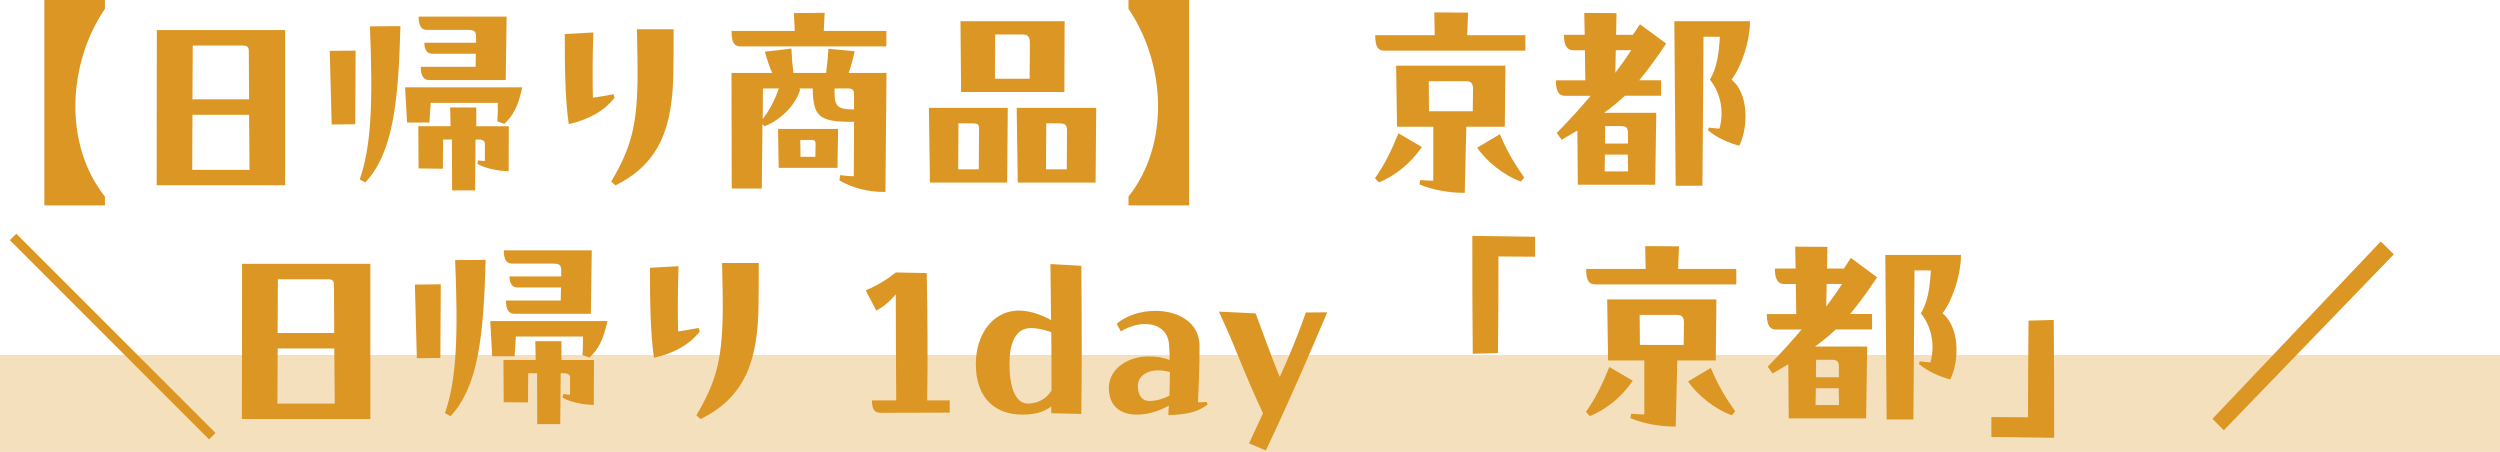 <?xml version="1.0" encoding="UTF-8"?><svg id="_レイヤー_2" xmlns="http://www.w3.org/2000/svg" viewBox="0 0 395.77 71.55"><defs><style>.cls-1{opacity:.3;}.cls-1,.cls-2{fill:#dc9623;}</style></defs><g id="_レイヤー_1-2"><path class="cls-2" d="M7.02,32.52V0h9.59v1.4c-5.88,8.65-6.58,21.42,0,29.72v1.4H7.02Z"/><path class="cls-2" d="M45.14,4.76v24.57h-20.34l.03-24.57h20.3ZM30.47,18.17l-.04,8.72h9.07l-.07-8.72h-8.96ZM30.51,7.21l-.04,8.51h8.96l-.04-7.53c0-.73-.17-.98-1.02-.98h-7.88Z"/><path class="cls-2" d="M56.22,19.67l-3.71.04-.31-11.66,4.1-.04-.07,11.66ZM56.95,28.39c1.85-5.29,2.1-12.29,1.61-24.22l4.83-.03c-.32,12.32-1.23,20.13-5.57,24.75l-.88-.49ZM68.19,16.28l-.21,3.12h-3.54l-.31-5.57h18.55c-.7,3.19-1.47,4.45-2.83,5.78l-1.12-.39c.07-1.01.1-1.68.07-2.94h-10.61ZM71.27,17.01h4.13v2.98h5.15l-.03,7.11c-1.54,0-3.92-.49-4.94-1.16l.1-.56c.38.07.7.1,1.08.1v-2.76c0-.35-.31-.63-.88-.63h-.6l-.07,8.05h-3.64l-.03-8.05h-1.4l-.03,4.62-3.85-.04-.04-6.69h5.11l-.07-2.98ZM67.56,4.73c-.94,0-1.29-.8-1.29-2.1h13.93l-.14,10.05h-12.08c-.98,0-1.37-.77-1.37-2.1h8.68l.04-2.07h-6.86c-.98,0-1.29-.77-1.29-1.75h8.19v-.84c0-.91-.21-1.19-1.26-1.19h-6.55Z"/><path class="cls-2" d="M97.29,15.47c-1.71,2.24-4.41,3.54-7.25,4.17-.6-3.99-.63-9.28-.63-14.25l4.52-.25c-.14,3.99-.14,7.81-.07,10.33,1.19-.17,2.17-.35,3.26-.56l.17.56ZM106.64,4.62c0,1.37,0,5.64-.04,6.83-.14,8.16-1.82,14.28-9.17,17.89l-.67-.59c3.08-5.22,4.03-8.65,4.17-15.86.03-2.07-.04-5.5-.1-8.26h5.81Z"/><path class="cls-2" d="M140.31,7.35h-23.03c-.98,0-1.47-.49-1.47-2.45h10.01l-.14-2.83,4.87-.04-.14,2.87h9.91v2.45ZM140.34,11.55l-.17,18.83h-.39c-2.21,0-4.76-.56-6.9-1.82l.14-.84c1.02.14,1.44.18,2.14.18l.04-8.61c-3.01,0-4.69-.17-5.64-1.26-.67-.77-.87-2.1-.91-4.03h-2.21l.25.1c-.84,3.01-3.78,5.22-5.67,5.88l-.32-.35-.1,10.22h-4.76l-.04-18.31h6.44c-.42-.94-.77-2-1.16-3.36l4.2-.49c.07,1.43.18,2.7.32,3.85h5.18c.14-1.08.32-2.62.35-3.81l4.17.38c-.21,1.05-.6,2.45-.94,3.43h5.99ZM120.78,14l-.04,4.87c.91-1.23,1.79-2.66,2.56-4.87h-2.52ZM123.16,20.41h9.52l-.1,6.16h-9.31l-.1-6.16ZM126.69,22.16l.04,2.66h2.35l.03-2c0-.53-.17-.67-.59-.67h-1.82ZM132.12,14c-.07,2.76.28,3.33,3.08,3.33v-2.35c0-.77-.25-.98-.98-.98h-2.1Z"/><path class="cls-2" d="M147.04,17.08h12.5l-.1,11.83h-12.22l-.17-11.83ZM151.73,19.53l-.04,7.28h3.26l.04-6.23c0-.74-.04-1.05-.95-1.05h-2.31ZM152.15,14.56l-.1-11.2h16.49l-.04,11.2h-16.35ZM157.54,5.46l-.04,7h5.5l.04-5.46c0-1.02-.17-1.54-1.12-1.54h-4.38ZM173.54,17.08l-.1,11.83h-12.32l-.17-11.83h12.6ZM165.63,19.53l-.04,7.28h3.29l.04-6.06c0-.84-.18-1.22-1.16-1.22h-2.14Z"/><path class="cls-2" d="M178.65,0h9.59v32.52h-9.59v-1.4c6.58-8.3,5.88-21.07,0-29.72V0Z"/><path class="cls-2" d="M225.09,23.28c-1.86,2.7-4.27,4.55-6.79,5.6l-.63-.67c1.47-2.07,2.59-4.31,3.71-7.11l3.71,2.17ZM232.41,2l-.14,3.57h9.21v2.45h-22.3c-.98,0-1.47-.49-1.47-2.45h9.42l-.07-3.61,5.36.04ZM238.32,10.4l-.1,9.66h-6.09l-.25,10.47c-2.45,0-4.94-.42-7.18-1.33l.14-.7c.67.07,1.44.1,2.06.1v-8.54h-5.74l-.14-9.66h17.29ZM226.18,12.85l.04,4.76h6.93l.04-3.5c0-.84-.25-1.26-1.12-1.26h-5.88ZM237.45,21.25c1.05,2.59,2.49,4.97,3.85,6.86l-.52.63c-2.73-.95-5.6-3.33-6.93-5.36l3.6-2.14Z"/><path class="cls-2" d="M259.6,3.82l4.17,3.08c-1.58,2.35-2.91,4.2-4.27,5.81h3.47v2.45h-5.74c-.98.91-2.03,1.79-3.29,2.7h8.26l-.17,11.38h-12.25l-.07-8.58-2.49,1.47-.77-1.08c2.31-2.38,3.89-4.13,5.36-5.88h-4.03c-.98,0-1.47-.67-1.47-2.45h4.66l-.07-4.76h-1.85c-.98,0-1.47-.77-1.47-2.45h3.29l-.07-3.47,5.11.04-.07,3.43h2.66l1.12-1.68ZM254.07,24.47l-.04,2.66h3.71l-.04-2.66h-3.64ZM254.11,19.95l-.03,2.77h3.64v-1.68c0-.91-.38-1.08-1.12-1.08h-2.49ZM255.79,7.95l-.07,3.57c.84-1.09,1.68-2.28,2.52-3.57h-2.45ZM275.35,23.07c-1.68-.46-3.47-1.19-4.97-2.45l.14-.42c.6.07,1.19.14,1.68.17.7-2.49.35-5.43-1.51-7.77,1.12-1.79,1.44-4.27,1.58-6.79h-2.59l-.17,23.59h-4.24l-.21-26.04h11.97v.21c0,2.8-1.26,6.86-2.91,9.03,2.66,2.17,2.73,7.32,1.23,10.47Z"/><path class="cls-2" d="M34.12,68.54l-1.02,1.02L1.56,38.02l1.02-1.02,31.54,31.54Z"/><path class="cls-2" d="M58.63,41.76v24.57h-20.34l.03-24.57h20.3ZM43.96,55.17l-.04,8.72h9.07l-.07-8.72h-8.96ZM43.99,44.21l-.04,8.51h8.96l-.04-7.53c0-.73-.17-.98-1.02-.98h-7.88Z"/><path class="cls-2" d="M69.7,56.67l-3.71.04-.31-11.66,4.1-.04-.07,11.66ZM70.44,65.39c1.86-5.29,2.1-12.29,1.61-24.22l4.83-.03c-.32,12.32-1.23,20.13-5.57,24.75l-.88-.49ZM81.67,53.28l-.21,3.12h-3.54l-.31-5.57h18.55c-.7,3.19-1.47,4.45-2.83,5.78l-1.12-.39c.07-1.01.1-1.68.07-2.94h-10.61ZM84.75,54.01h4.13v2.98h5.15l-.03,7.11c-1.54,0-3.92-.49-4.94-1.16l.1-.56c.38.07.7.1,1.08.1v-2.76c0-.35-.31-.63-.88-.63h-.6l-.07,8.05h-3.64l-.03-8.05h-1.4l-.03,4.62-3.85-.04-.04-6.69h5.11l-.07-2.98ZM81.04,41.73c-.94,0-1.29-.8-1.29-2.1h13.93l-.14,10.05h-12.08c-.98,0-1.37-.77-1.37-2.1h8.68l.04-2.07h-6.86c-.98,0-1.29-.77-1.29-1.75h8.19v-.84c0-.91-.21-1.19-1.26-1.19h-6.55Z"/><path class="cls-2" d="M110.78,52.47c-1.71,2.24-4.41,3.54-7.25,4.17-.6-3.99-.63-9.28-.63-14.25l4.52-.25c-.14,3.99-.14,7.81-.07,10.33,1.19-.17,2.17-.35,3.26-.56l.17.56ZM120.12,41.62c0,1.37,0,5.64-.04,6.83-.14,8.16-1.82,14.28-9.17,17.89l-.67-.59c3.08-5.22,4.03-8.65,4.17-15.86.04-2.07-.04-5.5-.1-8.26h5.81Z"/><path class="cls-2" d="M150.35,63.39v1.93l-11.03.03c-.94,0-1.29-.7-1.29-1.96h3.85c-.03-5.43-.07-10.89-.07-16.8-.88,1.08-1.93,1.96-3.08,2.59l-1.68-3.22c1.85-.77,3.43-1.75,4.76-2.83l4.9.1c.14,7.7.18,13.37.07,20.16h3.57Z"/><path class="cls-2" d="M166.28,41.8l4.9.28c.04,4.45.07,8.93.07,13.23,0,3.54-.04,6.97-.07,10.22l-4.76-.11v-1.08c-1.33,1.05-3.08,1.29-4.45,1.29h-.21c-3.92,0-7.28-2.31-7.28-8.02,0-4.52,2.52-8.23,6.48-8.44,1.61-.07,3.43.42,5.43,1.5l-.1-8.89ZM166.46,61.82c0-2.97,0-6.09-.03-9.24-1.44-.49-2.59-.7-3.54-.63-2.21.18-3.08,2.52-3.08,5.67,0,3.64.91,6.3,2.98,6.27,1.65-.04,2.91-.84,3.68-2.07Z"/><path class="cls-2" d="M191.16,64.06c-1.65,1.26-3.57,1.58-6.2,1.65.03-.49.07-1.23.07-1.5-1.4.8-3.22,1.43-5.01,1.43-2.84,0-4.48-1.5-4.48-4.24,0-3.01,3.01-4.97,6.23-4.97,1.19,0,2.35.14,3.4.56,0-.74-.04-1.54-.1-2.42-.25-3.64-4.45-4.1-7.63-2.1l-.67-1.23c1.68-1.36,3.96-2.03,6.13-2.03,3.64,0,7,1.85,7,5.57,0,3.18-.11,5.99-.25,8.89.49.04,1.02,0,1.4-.04l.1.42ZM185.13,62.62c.04-1.16.07-2.56.07-3.71-.67-.21-1.33-.28-1.92-.28-1.75,0-3.15.98-3.15,2.42s.59,2.38,1.71,2.42c1.02.04,2.21-.28,3.29-.84Z"/><path class="cls-2" d="M210.12,49.43c-2.87,6.79-6.58,15.3-9.73,21.88l-2.66-1.12c.81-1.71,1.54-3.29,2.21-4.76-1.29-2.76-2.73-6.09-4.06-9.38-.91-2.28-1.96-4.66-2.91-6.72l5.81.28c2.84,7.74,3.43,9.17,3.82,10.05,1.44-3.19,2.77-6.3,4.13-10.19l3.4-.03Z"/><path class="cls-2" d="M243.02,37.49v3.15l-5.81-.04c0,5.74,0,9.03-.07,15.3l-3.99.1c-.07-7.11-.07-10.47-.07-18.66l9.94.14Z"/><path class="cls-2" d="M258.48,60.28c-1.86,2.7-4.27,4.55-6.79,5.6l-.63-.67c1.47-2.07,2.59-4.31,3.71-7.11l3.71,2.17ZM265.8,39l-.14,3.57h9.21v2.45h-22.3c-.98,0-1.47-.49-1.47-2.45h9.42l-.07-3.61,5.36.04ZM271.72,47.4l-.1,9.66h-6.09l-.25,10.47c-2.45,0-4.94-.42-7.18-1.33l.14-.7c.67.07,1.44.1,2.07.1v-8.54h-5.74l-.14-9.66h17.29ZM259.57,49.85l.04,4.76h6.93l.04-3.5c0-.84-.25-1.26-1.12-1.26h-5.88ZM270.84,58.25c1.05,2.59,2.49,4.97,3.85,6.86l-.52.63c-2.73-.95-5.6-3.33-6.93-5.36l3.6-2.14Z"/><path class="cls-2" d="M292.99,40.82l4.17,3.08c-1.58,2.35-2.91,4.2-4.27,5.81h3.47v2.45h-5.74c-.98.91-2.03,1.79-3.29,2.7h8.26l-.17,11.38h-12.25l-.07-8.58-2.49,1.47-.77-1.08c2.31-2.38,3.89-4.13,5.36-5.88h-4.03c-.98,0-1.47-.67-1.47-2.45h4.66l-.07-4.76h-1.85c-.98,0-1.47-.77-1.47-2.45h3.29l-.07-3.47,5.11.04-.07,3.43h2.66l1.12-1.68ZM287.46,61.47l-.04,2.66h3.71l-.04-2.66h-3.64ZM287.5,56.95l-.03,2.77h3.64v-1.68c0-.91-.38-1.08-1.12-1.08h-2.49ZM289.18,44.95l-.07,3.57c.84-1.09,1.68-2.28,2.52-3.57h-2.45ZM308.75,60.07c-1.68-.46-3.47-1.19-4.97-2.45l.14-.42c.6.07,1.19.14,1.68.17.7-2.49.35-5.43-1.51-7.77,1.12-1.79,1.44-4.27,1.58-6.79h-2.59l-.17,23.59h-4.24l-.21-26.04h11.97v.21c0,2.8-1.26,6.86-2.91,9.03,2.66,2.17,2.73,7.32,1.23,10.47Z"/><path class="cls-2" d="M315.25,69.17v-3.15l5.81.04c0-5.74,0-9,.07-15.3l3.99-.11c.07,7.11.07,10.47.07,18.66l-9.94-.14Z"/><path class="cls-2" d="M350.25,66.3l26.64-28.07,2.07,2.03-26.92,27.86-1.79-1.82Z"/><rect class="cls-1" y="56.2" width="395.77" height="15.35"/></g></svg>